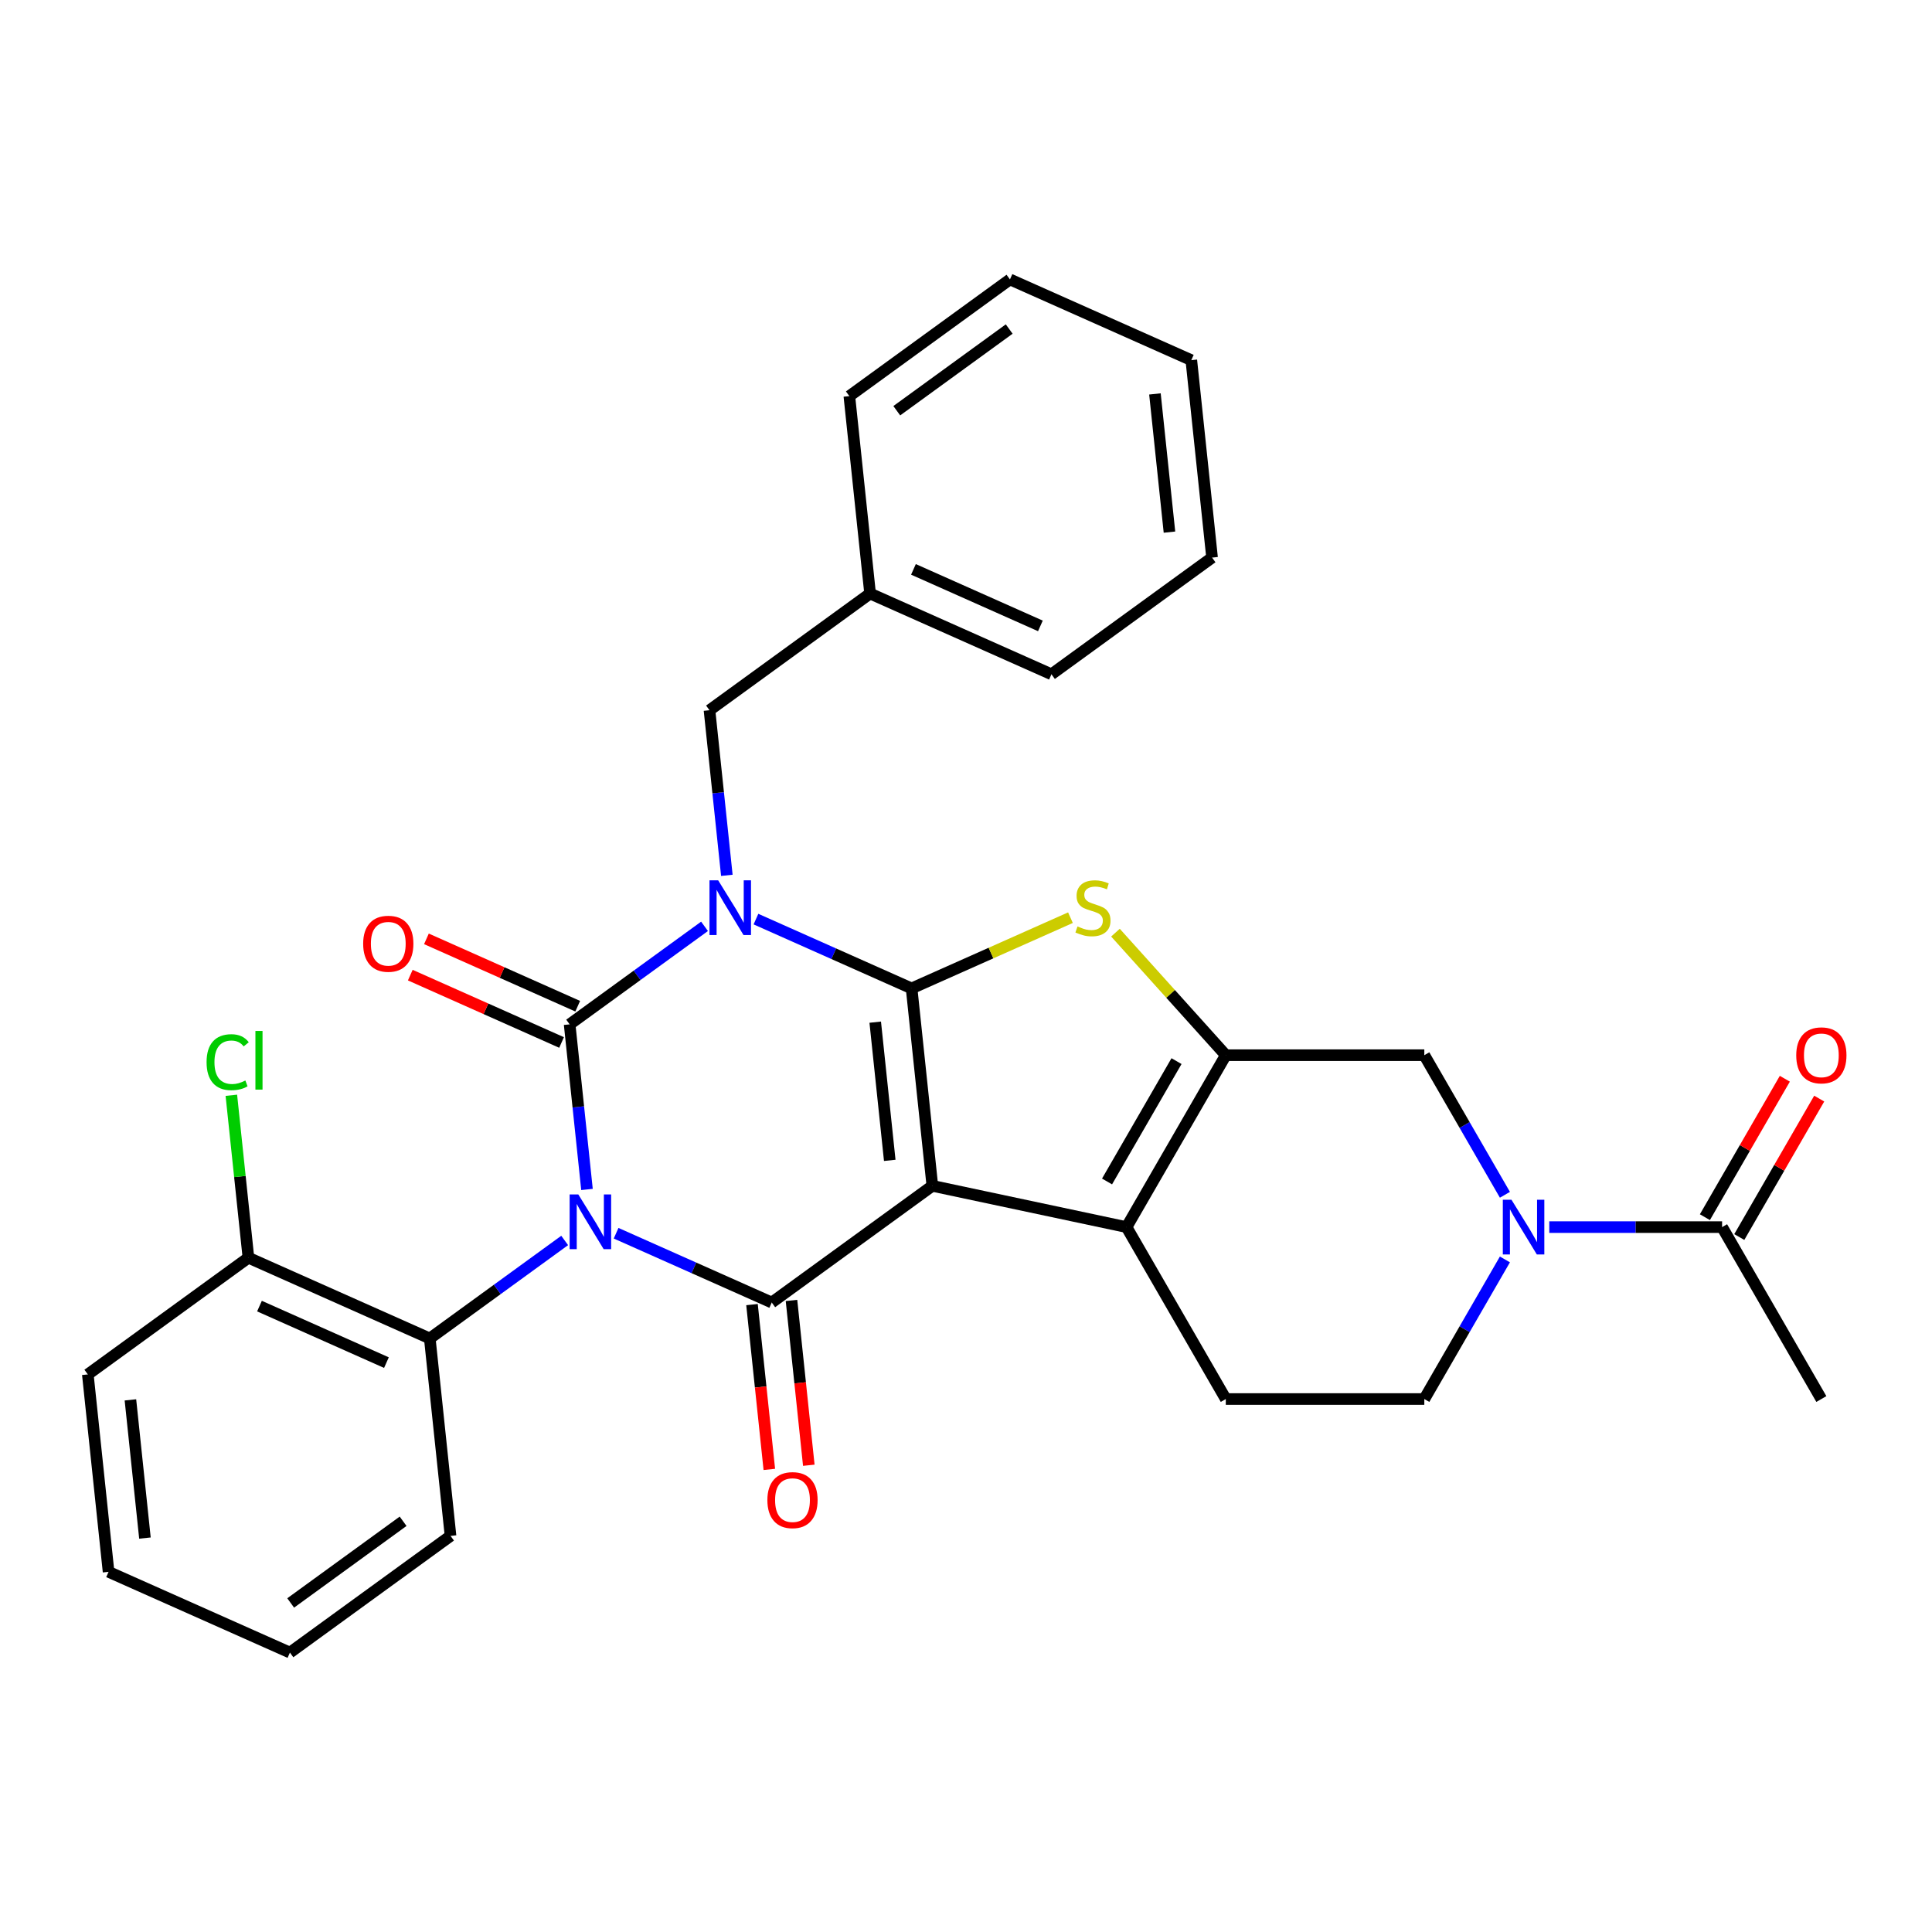 <?xml version='1.0' encoding='iso-8859-1'?>
<svg version='1.1' baseProfile='full'
              xmlns='http://www.w3.org/2000/svg'
                      xmlns:rdkit='http://www.rdkit.org/xml'
                      xmlns:xlink='http://www.w3.org/1999/xlink'
                  xml:space='preserve'
width='1000px' height='1000px' viewBox='0 0 1000 1000'>
<!-- END OF HEADER -->
<rect style='opacity:1.0;fill:#FFFFFF;stroke:none' width='1000' height='1000' x='0' y='0'> </rect>
<path class='bond-3' d='M 303.825,615.66 L 299.334,572.93' style='fill:none;fill-rule:evenodd;stroke:#0000FF;stroke-width:6px;stroke-linecap:butt;stroke-linejoin:miter;stroke-opacity:1' />
<path class='bond-3' d='M 299.334,572.93 L 294.843,530.199' style='fill:none;fill-rule:evenodd;stroke:#000000;stroke-width:6px;stroke-linecap:butt;stroke-linejoin:miter;stroke-opacity:1' />
<path class='bond-4' d='M 318.892,638.315 L 359.173,656.249' style='fill:none;fill-rule:evenodd;stroke:#0000FF;stroke-width:6px;stroke-linecap:butt;stroke-linejoin:miter;stroke-opacity:1' />
<path class='bond-4' d='M 359.173,656.249 L 399.454,674.183' style='fill:none;fill-rule:evenodd;stroke:#000000;stroke-width:6px;stroke-linecap:butt;stroke-linejoin:miter;stroke-opacity:1' />
<path class='bond-9' d='M 292.275,642.059 L 257.364,667.423' style='fill:none;fill-rule:evenodd;stroke:#0000FF;stroke-width:6px;stroke-linecap:butt;stroke-linejoin:miter;stroke-opacity:1' />
<path class='bond-9' d='M 257.364,667.423 L 222.454,692.786' style='fill:none;fill-rule:evenodd;stroke:#000000;stroke-width:6px;stroke-linecap:butt;stroke-linejoin:miter;stroke-opacity:1' />
<path class='bond-0' d='M 364.664,479.471 L 329.753,504.835' style='fill:none;fill-rule:evenodd;stroke:#0000FF;stroke-width:6px;stroke-linecap:butt;stroke-linejoin:miter;stroke-opacity:1' />
<path class='bond-0' d='M 329.753,504.835 L 294.843,530.199' style='fill:none;fill-rule:evenodd;stroke:#000000;stroke-width:6px;stroke-linecap:butt;stroke-linejoin:miter;stroke-opacity:1' />
<path class='bond-12' d='M 376.214,453.073 L 371.723,410.342' style='fill:none;fill-rule:evenodd;stroke:#0000FF;stroke-width:6px;stroke-linecap:butt;stroke-linejoin:miter;stroke-opacity:1' />
<path class='bond-12' d='M 371.723,410.342 L 367.232,367.611' style='fill:none;fill-rule:evenodd;stroke:#000000;stroke-width:6px;stroke-linecap:butt;stroke-linejoin:miter;stroke-opacity:1' />
<path class='bond-31' d='M 391.281,475.727 L 431.562,493.661' style='fill:none;fill-rule:evenodd;stroke:#0000FF;stroke-width:6px;stroke-linecap:butt;stroke-linejoin:miter;stroke-opacity:1' />
<path class='bond-31' d='M 431.562,493.661 L 471.843,511.595' style='fill:none;fill-rule:evenodd;stroke:#000000;stroke-width:6px;stroke-linecap:butt;stroke-linejoin:miter;stroke-opacity:1' />
<path class='bond-1' d='M 471.843,511.595 L 482.583,613.786' style='fill:none;fill-rule:evenodd;stroke:#000000;stroke-width:6px;stroke-linecap:butt;stroke-linejoin:miter;stroke-opacity:1' />
<path class='bond-1' d='M 453.015,529.072 L 460.534,600.605' style='fill:none;fill-rule:evenodd;stroke:#000000;stroke-width:6px;stroke-linecap:butt;stroke-linejoin:miter;stroke-opacity:1' />
<path class='bond-5' d='M 471.843,511.595 L 512.953,493.291' style='fill:none;fill-rule:evenodd;stroke:#000000;stroke-width:6px;stroke-linecap:butt;stroke-linejoin:miter;stroke-opacity:1' />
<path class='bond-5' d='M 512.953,493.291 L 554.064,474.988' style='fill:none;fill-rule:evenodd;stroke:#CCCC00;stroke-width:6px;stroke-linecap:butt;stroke-linejoin:miter;stroke-opacity:1' />
<path class='bond-2' d='M 482.583,613.786 L 399.454,674.183' style='fill:none;fill-rule:evenodd;stroke:#000000;stroke-width:6px;stroke-linecap:butt;stroke-linejoin:miter;stroke-opacity:1' />
<path class='bond-6' d='M 482.583,613.786 L 583.091,635.15' style='fill:none;fill-rule:evenodd;stroke:#000000;stroke-width:6px;stroke-linecap:butt;stroke-linejoin:miter;stroke-opacity:1' />
<path class='bond-14' d='M 299.022,520.812 L 259.872,503.381' style='fill:none;fill-rule:evenodd;stroke:#000000;stroke-width:6px;stroke-linecap:butt;stroke-linejoin:miter;stroke-opacity:1' />
<path class='bond-14' d='M 259.872,503.381 L 220.721,485.95' style='fill:none;fill-rule:evenodd;stroke:#FF0000;stroke-width:6px;stroke-linecap:butt;stroke-linejoin:miter;stroke-opacity:1' />
<path class='bond-14' d='M 290.664,539.586 L 251.513,522.155' style='fill:none;fill-rule:evenodd;stroke:#000000;stroke-width:6px;stroke-linecap:butt;stroke-linejoin:miter;stroke-opacity:1' />
<path class='bond-14' d='M 251.513,522.155 L 212.362,504.724' style='fill:none;fill-rule:evenodd;stroke:#FF0000;stroke-width:6px;stroke-linecap:butt;stroke-linejoin:miter;stroke-opacity:1' />
<path class='bond-15' d='M 389.235,675.257 L 393.717,717.908' style='fill:none;fill-rule:evenodd;stroke:#000000;stroke-width:6px;stroke-linecap:butt;stroke-linejoin:miter;stroke-opacity:1' />
<path class='bond-15' d='M 393.717,717.908 L 398.2,760.559' style='fill:none;fill-rule:evenodd;stroke:#FF0000;stroke-width:6px;stroke-linecap:butt;stroke-linejoin:miter;stroke-opacity:1' />
<path class='bond-15' d='M 409.673,673.109 L 414.156,715.76' style='fill:none;fill-rule:evenodd;stroke:#000000;stroke-width:6px;stroke-linecap:butt;stroke-linejoin:miter;stroke-opacity:1' />
<path class='bond-15' d='M 414.156,715.76 L 418.638,758.411' style='fill:none;fill-rule:evenodd;stroke:#FF0000;stroke-width:6px;stroke-linecap:butt;stroke-linejoin:miter;stroke-opacity:1' />
<path class='bond-33' d='M 577.361,482.739 L 605.915,514.451' style='fill:none;fill-rule:evenodd;stroke:#CCCC00;stroke-width:6px;stroke-linecap:butt;stroke-linejoin:miter;stroke-opacity:1' />
<path class='bond-33' d='M 605.915,514.451 L 634.468,546.162' style='fill:none;fill-rule:evenodd;stroke:#000000;stroke-width:6px;stroke-linecap:butt;stroke-linejoin:miter;stroke-opacity:1' />
<path class='bond-7' d='M 583.091,635.15 L 634.468,546.162' style='fill:none;fill-rule:evenodd;stroke:#000000;stroke-width:6px;stroke-linecap:butt;stroke-linejoin:miter;stroke-opacity:1' />
<path class='bond-7' d='M 573.001,611.526 L 608.964,549.235' style='fill:none;fill-rule:evenodd;stroke:#000000;stroke-width:6px;stroke-linecap:butt;stroke-linejoin:miter;stroke-opacity:1' />
<path class='bond-13' d='M 583.091,635.15 L 634.468,724.137' style='fill:none;fill-rule:evenodd;stroke:#000000;stroke-width:6px;stroke-linecap:butt;stroke-linejoin:miter;stroke-opacity:1' />
<path class='bond-10' d='M 634.468,546.162 L 737.222,546.162' style='fill:none;fill-rule:evenodd;stroke:#000000;stroke-width:6px;stroke-linecap:butt;stroke-linejoin:miter;stroke-opacity:1' />
<path class='bond-8' d='M 778.94,651.878 L 758.081,688.008' style='fill:none;fill-rule:evenodd;stroke:#0000FF;stroke-width:6px;stroke-linecap:butt;stroke-linejoin:miter;stroke-opacity:1' />
<path class='bond-8' d='M 758.081,688.008 L 737.222,724.137' style='fill:none;fill-rule:evenodd;stroke:#000000;stroke-width:6px;stroke-linecap:butt;stroke-linejoin:miter;stroke-opacity:1' />
<path class='bond-11' d='M 801.908,635.15 L 846.63,635.15' style='fill:none;fill-rule:evenodd;stroke:#0000FF;stroke-width:6px;stroke-linecap:butt;stroke-linejoin:miter;stroke-opacity:1' />
<path class='bond-11' d='M 846.63,635.15 L 891.352,635.15' style='fill:none;fill-rule:evenodd;stroke:#000000;stroke-width:6px;stroke-linecap:butt;stroke-linejoin:miter;stroke-opacity:1' />
<path class='bond-34' d='M 778.94,618.421 L 758.081,582.292' style='fill:none;fill-rule:evenodd;stroke:#0000FF;stroke-width:6px;stroke-linecap:butt;stroke-linejoin:miter;stroke-opacity:1' />
<path class='bond-34' d='M 758.081,582.292 L 737.222,546.162' style='fill:none;fill-rule:evenodd;stroke:#000000;stroke-width:6px;stroke-linecap:butt;stroke-linejoin:miter;stroke-opacity:1' />
<path class='bond-17' d='M 222.454,692.786 L 128.584,650.993' style='fill:none;fill-rule:evenodd;stroke:#000000;stroke-width:6px;stroke-linecap:butt;stroke-linejoin:miter;stroke-opacity:1' />
<path class='bond-17' d='M 200.015,705.291 L 134.306,676.036' style='fill:none;fill-rule:evenodd;stroke:#000000;stroke-width:6px;stroke-linecap:butt;stroke-linejoin:miter;stroke-opacity:1' />
<path class='bond-21' d='M 222.454,692.786 L 233.195,794.977' style='fill:none;fill-rule:evenodd;stroke:#000000;stroke-width:6px;stroke-linecap:butt;stroke-linejoin:miter;stroke-opacity:1' />
<path class='bond-18' d='M 900.251,640.287 L 920.937,604.458' style='fill:none;fill-rule:evenodd;stroke:#000000;stroke-width:6px;stroke-linecap:butt;stroke-linejoin:miter;stroke-opacity:1' />
<path class='bond-18' d='M 920.937,604.458 L 941.623,568.629' style='fill:none;fill-rule:evenodd;stroke:#FF0000;stroke-width:6px;stroke-linecap:butt;stroke-linejoin:miter;stroke-opacity:1' />
<path class='bond-18' d='M 882.454,630.012 L 903.14,594.183' style='fill:none;fill-rule:evenodd;stroke:#000000;stroke-width:6px;stroke-linecap:butt;stroke-linejoin:miter;stroke-opacity:1' />
<path class='bond-18' d='M 903.14,594.183 L 923.826,558.353' style='fill:none;fill-rule:evenodd;stroke:#FF0000;stroke-width:6px;stroke-linecap:butt;stroke-linejoin:miter;stroke-opacity:1' />
<path class='bond-22' d='M 891.352,635.15 L 942.729,724.137' style='fill:none;fill-rule:evenodd;stroke:#000000;stroke-width:6px;stroke-linecap:butt;stroke-linejoin:miter;stroke-opacity:1' />
<path class='bond-20' d='M 367.232,367.611 L 450.361,307.214' style='fill:none;fill-rule:evenodd;stroke:#000000;stroke-width:6px;stroke-linecap:butt;stroke-linejoin:miter;stroke-opacity:1' />
<path class='bond-16' d='M 634.468,724.137 L 737.222,724.137' style='fill:none;fill-rule:evenodd;stroke:#000000;stroke-width:6px;stroke-linecap:butt;stroke-linejoin:miter;stroke-opacity:1' />
<path class='bond-19' d='M 128.584,650.993 L 124.165,608.952' style='fill:none;fill-rule:evenodd;stroke:#000000;stroke-width:6px;stroke-linecap:butt;stroke-linejoin:miter;stroke-opacity:1' />
<path class='bond-19' d='M 124.165,608.952 L 119.747,566.911' style='fill:none;fill-rule:evenodd;stroke:#00CC00;stroke-width:6px;stroke-linecap:butt;stroke-linejoin:miter;stroke-opacity:1' />
<path class='bond-23' d='M 128.584,650.993 L 45.455,711.39' style='fill:none;fill-rule:evenodd;stroke:#000000;stroke-width:6px;stroke-linecap:butt;stroke-linejoin:miter;stroke-opacity:1' />
<path class='bond-24' d='M 450.361,307.214 L 544.231,349.007' style='fill:none;fill-rule:evenodd;stroke:#000000;stroke-width:6px;stroke-linecap:butt;stroke-linejoin:miter;stroke-opacity:1' />
<path class='bond-24' d='M 472.8,294.709 L 538.509,323.964' style='fill:none;fill-rule:evenodd;stroke:#000000;stroke-width:6px;stroke-linecap:butt;stroke-linejoin:miter;stroke-opacity:1' />
<path class='bond-25' d='M 450.361,307.214 L 439.62,205.023' style='fill:none;fill-rule:evenodd;stroke:#000000;stroke-width:6px;stroke-linecap:butt;stroke-linejoin:miter;stroke-opacity:1' />
<path class='bond-26' d='M 233.195,794.977 L 150.065,855.374' style='fill:none;fill-rule:evenodd;stroke:#000000;stroke-width:6px;stroke-linecap:butt;stroke-linejoin:miter;stroke-opacity:1' />
<path class='bond-26' d='M 208.646,787.411 L 150.455,829.689' style='fill:none;fill-rule:evenodd;stroke:#000000;stroke-width:6px;stroke-linecap:butt;stroke-linejoin:miter;stroke-opacity:1' />
<path class='bond-32' d='M 45.455,711.39 L 56.195,813.581' style='fill:none;fill-rule:evenodd;stroke:#000000;stroke-width:6px;stroke-linecap:butt;stroke-linejoin:miter;stroke-opacity:1' />
<path class='bond-32' d='M 67.504,724.57 L 75.022,796.104' style='fill:none;fill-rule:evenodd;stroke:#000000;stroke-width:6px;stroke-linecap:butt;stroke-linejoin:miter;stroke-opacity:1' />
<path class='bond-29' d='M 544.231,349.007 L 627.361,288.61' style='fill:none;fill-rule:evenodd;stroke:#000000;stroke-width:6px;stroke-linecap:butt;stroke-linejoin:miter;stroke-opacity:1' />
<path class='bond-28' d='M 439.62,205.023 L 522.75,144.626' style='fill:none;fill-rule:evenodd;stroke:#000000;stroke-width:6px;stroke-linecap:butt;stroke-linejoin:miter;stroke-opacity:1' />
<path class='bond-28' d='M 464.169,212.589 L 522.36,170.311' style='fill:none;fill-rule:evenodd;stroke:#000000;stroke-width:6px;stroke-linecap:butt;stroke-linejoin:miter;stroke-opacity:1' />
<path class='bond-27' d='M 150.065,855.374 L 56.195,813.581' style='fill:none;fill-rule:evenodd;stroke:#000000;stroke-width:6px;stroke-linecap:butt;stroke-linejoin:miter;stroke-opacity:1' />
<path class='bond-30' d='M 522.75,144.626 L 616.62,186.419' style='fill:none;fill-rule:evenodd;stroke:#000000;stroke-width:6px;stroke-linecap:butt;stroke-linejoin:miter;stroke-opacity:1' />
<path class='bond-35' d='M 627.361,288.61 L 616.62,186.419' style='fill:none;fill-rule:evenodd;stroke:#000000;stroke-width:6px;stroke-linecap:butt;stroke-linejoin:miter;stroke-opacity:1' />
<path class='bond-35' d='M 605.311,275.43 L 597.793,203.896' style='fill:none;fill-rule:evenodd;stroke:#000000;stroke-width:6px;stroke-linecap:butt;stroke-linejoin:miter;stroke-opacity:1' />
<path  class='atom-0' d='M 299.324 618.229
L 308.604 633.229
Q 309.524 634.709, 311.004 637.389
Q 312.484 640.069, 312.564 640.229
L 312.564 618.229
L 316.324 618.229
L 316.324 646.549
L 312.444 646.549
L 302.484 630.149
Q 301.324 628.229, 300.084 626.029
Q 298.884 623.829, 298.524 623.149
L 298.524 646.549
L 294.844 646.549
L 294.844 618.229
L 299.324 618.229
' fill='#0000FF'/>
<path  class='atom-1' d='M 371.712 455.641
L 380.992 470.641
Q 381.912 472.121, 383.392 474.801
Q 384.872 477.481, 384.952 477.641
L 384.952 455.641
L 388.712 455.641
L 388.712 483.961
L 384.832 483.961
L 374.872 467.561
Q 373.712 465.641, 372.472 463.441
Q 371.272 461.241, 370.912 460.561
L 370.912 483.961
L 367.232 483.961
L 367.232 455.641
L 371.712 455.641
' fill='#0000FF'/>
<path  class='atom-6' d='M 557.713 479.521
Q 558.033 479.641, 559.353 480.201
Q 560.673 480.761, 562.113 481.121
Q 563.593 481.441, 565.033 481.441
Q 567.713 481.441, 569.273 480.161
Q 570.833 478.841, 570.833 476.561
Q 570.833 475.001, 570.033 474.041
Q 569.273 473.081, 568.073 472.561
Q 566.873 472.041, 564.873 471.441
Q 562.353 470.681, 560.833 469.961
Q 559.353 469.241, 558.273 467.721
Q 557.233 466.201, 557.233 463.641
Q 557.233 460.081, 559.633 457.881
Q 562.073 455.681, 566.873 455.681
Q 570.153 455.681, 573.873 457.241
L 572.953 460.321
Q 569.553 458.921, 566.993 458.921
Q 564.233 458.921, 562.713 460.081
Q 561.193 461.201, 561.233 463.161
Q 561.233 464.681, 561.993 465.601
Q 562.793 466.521, 563.913 467.041
Q 565.073 467.561, 566.993 468.161
Q 569.553 468.961, 571.073 469.761
Q 572.593 470.561, 573.673 472.201
Q 574.793 473.801, 574.793 476.561
Q 574.793 480.481, 572.153 482.601
Q 569.553 484.681, 565.193 484.681
Q 562.673 484.681, 560.753 484.121
Q 558.873 483.601, 556.633 482.681
L 557.713 479.521
' fill='#CCCC00'/>
<path  class='atom-9' d='M 782.339 620.99
L 791.619 635.99
Q 792.539 637.47, 794.019 640.15
Q 795.499 642.83, 795.579 642.99
L 795.579 620.99
L 799.339 620.99
L 799.339 649.31
L 795.459 649.31
L 785.499 632.91
Q 784.339 630.99, 783.099 628.79
Q 781.899 626.59, 781.539 625.91
L 781.539 649.31
L 777.859 649.31
L 777.859 620.99
L 782.339 620.99
' fill='#0000FF'/>
<path  class='atom-15' d='M 187.973 488.485
Q 187.973 481.685, 191.333 477.885
Q 194.693 474.085, 200.973 474.085
Q 207.253 474.085, 210.613 477.885
Q 213.973 481.685, 213.973 488.485
Q 213.973 495.365, 210.573 499.285
Q 207.173 503.165, 200.973 503.165
Q 194.733 503.165, 191.333 499.285
Q 187.973 495.405, 187.973 488.485
M 200.973 499.965
Q 205.293 499.965, 207.613 497.085
Q 209.973 494.165, 209.973 488.485
Q 209.973 482.925, 207.613 480.125
Q 205.293 477.285, 200.973 477.285
Q 196.653 477.285, 194.293 480.085
Q 191.973 482.885, 191.973 488.485
Q 191.973 494.205, 194.293 497.085
Q 196.653 499.965, 200.973 499.965
' fill='#FF0000'/>
<path  class='atom-16' d='M 397.194 776.454
Q 397.194 769.654, 400.554 765.854
Q 403.914 762.054, 410.194 762.054
Q 416.474 762.054, 419.834 765.854
Q 423.194 769.654, 423.194 776.454
Q 423.194 783.334, 419.794 787.254
Q 416.394 791.134, 410.194 791.134
Q 403.954 791.134, 400.554 787.254
Q 397.194 783.374, 397.194 776.454
M 410.194 787.934
Q 414.514 787.934, 416.834 785.054
Q 419.194 782.134, 419.194 776.454
Q 419.194 770.894, 416.834 768.094
Q 414.514 765.254, 410.194 765.254
Q 405.874 765.254, 403.514 768.054
Q 401.194 770.854, 401.194 776.454
Q 401.194 782.174, 403.514 785.054
Q 405.874 787.934, 410.194 787.934
' fill='#FF0000'/>
<path  class='atom-19' d='M 929.729 546.242
Q 929.729 539.442, 933.089 535.642
Q 936.449 531.842, 942.729 531.842
Q 949.009 531.842, 952.369 535.642
Q 955.729 539.442, 955.729 546.242
Q 955.729 553.122, 952.329 557.042
Q 948.929 560.922, 942.729 560.922
Q 936.489 560.922, 933.089 557.042
Q 929.729 553.162, 929.729 546.242
M 942.729 557.722
Q 947.049 557.722, 949.369 554.842
Q 951.729 551.922, 951.729 546.242
Q 951.729 540.682, 949.369 537.882
Q 947.049 535.042, 942.729 535.042
Q 938.409 535.042, 936.049 537.842
Q 933.729 540.642, 933.729 546.242
Q 933.729 551.962, 936.049 554.842
Q 938.409 557.722, 942.729 557.722
' fill='#FF0000'/>
<path  class='atom-20' d='M 106.923 549.782
Q 106.923 542.742, 110.203 539.062
Q 113.523 535.342, 119.803 535.342
Q 125.643 535.342, 128.763 539.462
L 126.123 541.622
Q 123.843 538.622, 119.803 538.622
Q 115.523 538.622, 113.243 541.502
Q 111.003 544.342, 111.003 549.782
Q 111.003 555.382, 113.323 558.262
Q 115.683 561.142, 120.243 561.142
Q 123.363 561.142, 127.003 559.262
L 128.123 562.262
Q 126.643 563.222, 124.403 563.782
Q 122.163 564.342, 119.683 564.342
Q 113.523 564.342, 110.203 560.582
Q 106.923 556.822, 106.923 549.782
' fill='#00CC00'/>
<path  class='atom-20' d='M 132.203 533.622
L 135.883 533.622
L 135.883 563.982
L 132.203 563.982
L 132.203 533.622
' fill='#00CC00'/>
</svg>
